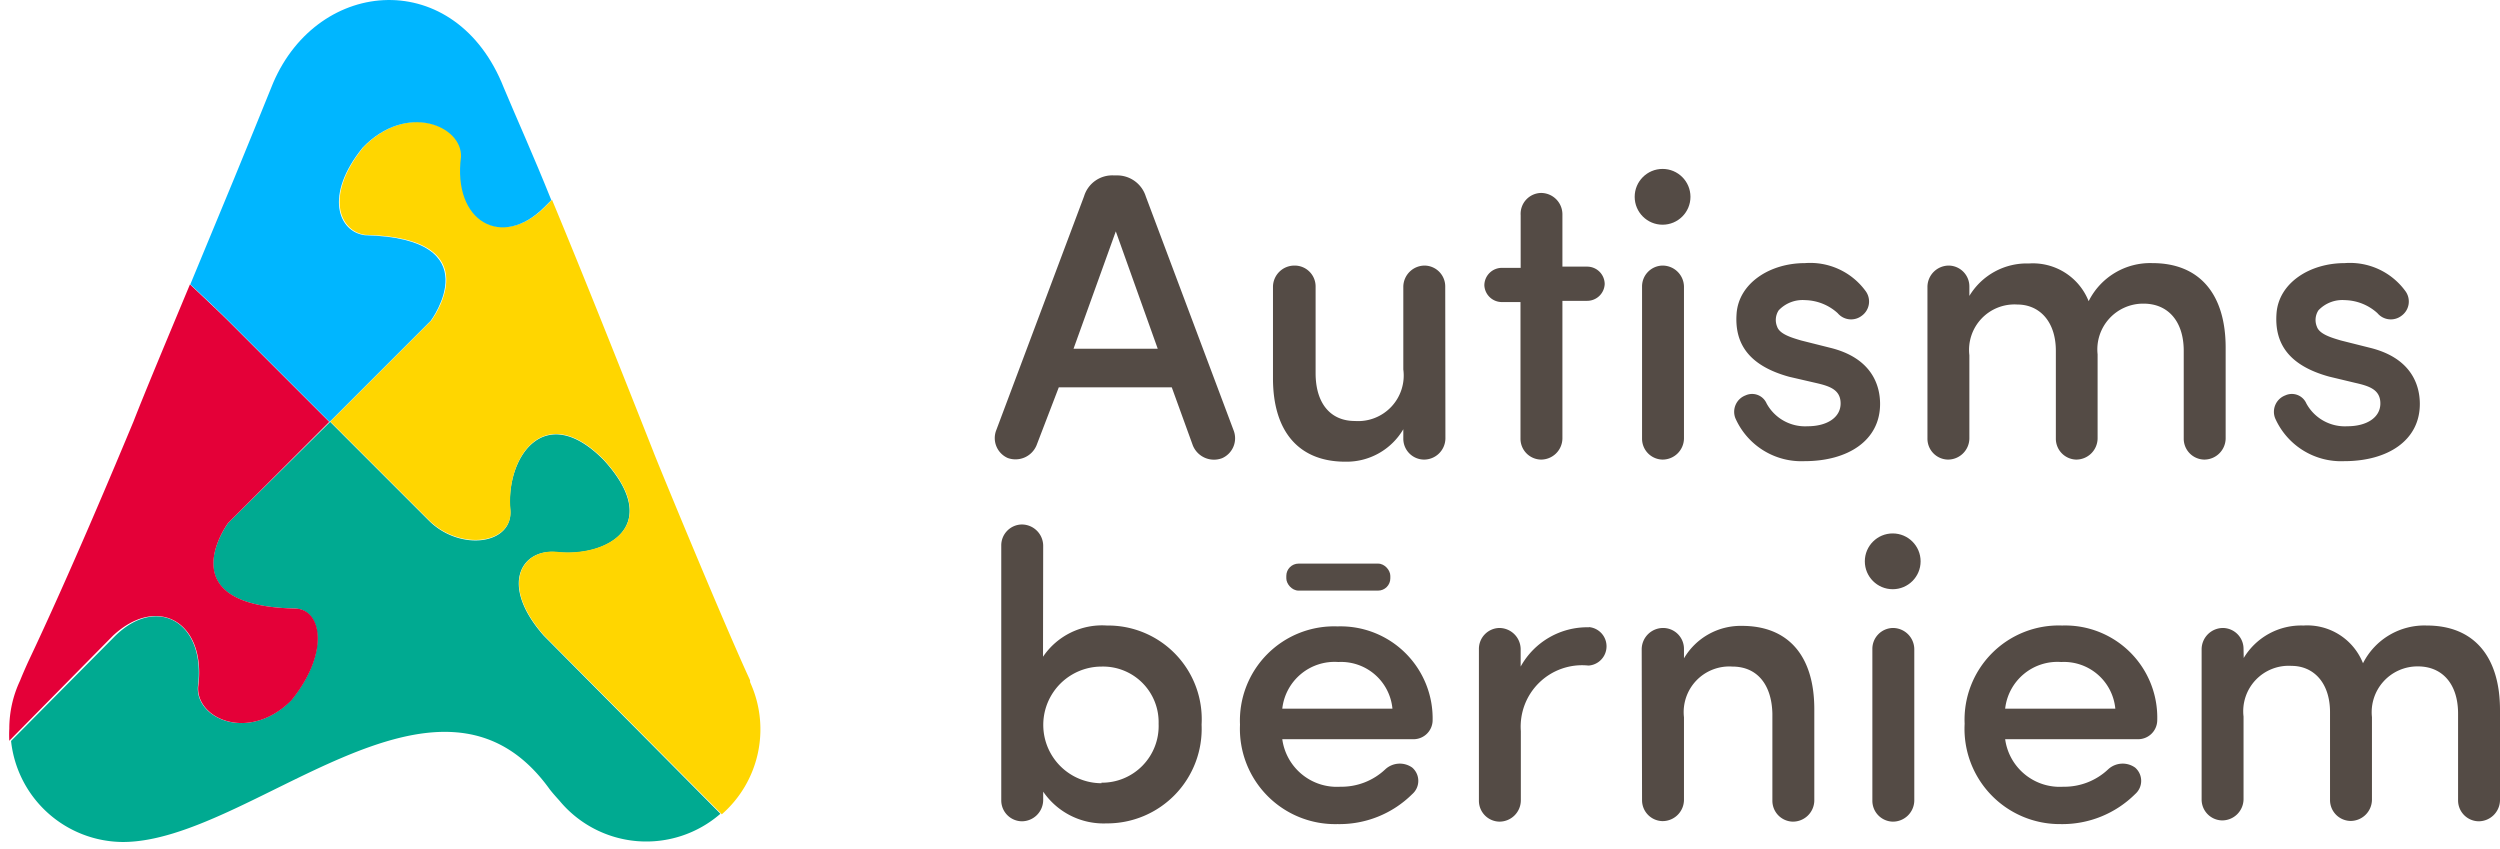 <svg id="Layer_1" data-name="Layer 1" xmlns="http://www.w3.org/2000/svg" viewBox="0 0 142.52 48.4"><defs><style>.cls-1{fill:#544b45;}.cls-2{fill:#00aa91;}.cls-3{fill:#e40038;}.cls-4{fill:#ffd600;}.cls-5{fill:#00b6ff;}</style></defs><title>AutismsBerniem-Logo</title><path class="cls-1" d="M66.8,22.08H60.36l-1.27,3.31a1.3,1.3,0,0,1-1.64.72,1.24,1.24,0,0,1-.65-1.6l5-13.32A1.68,1.68,0,0,1,63.51,10h.14a1.71,1.71,0,0,1,1.67,1.2l5,13.32a1.24,1.24,0,0,1-.65,1.6A1.3,1.3,0,0,1,68,25.39Zm-5.6-2.2H66l-2.39-6.69Z"/><path class="cls-1" d="M82.4,25a1.22,1.22,0,0,1-1.23,1.2A1.19,1.19,0,0,1,80,25v-.53a3.75,3.75,0,0,1-3.31,1.85c-2.62,0-4.12-1.69-4.12-4.75V16.34a1.22,1.22,0,0,1,1.23-1.2A1.19,1.19,0,0,1,75,16.34v4.93C75,23,75.85,24,77.24,24A2.6,2.6,0,0,0,80,21.06V16.34a1.22,1.22,0,0,1,1.23-1.2,1.19,1.19,0,0,1,1.16,1.2Z"/><path class="cls-1" d="M86.68,17.22H85.62a1,1,0,0,1-1-.95,1,1,0,0,1,1-1h1.07v-3A1.19,1.19,0,0,1,87.84,11a1.22,1.22,0,0,1,1.23,1.2v3h1.41a1,1,0,0,1,1,1,1,1,0,0,1-1,.95H89.07V25a1.22,1.22,0,0,1-1.23,1.2A1.19,1.19,0,0,1,86.68,25Z"/><path class="cls-1" d="M96,16.34a1.22,1.22,0,0,0-1.23-1.2,1.19,1.19,0,0,0-1.16,1.2V25a1.19,1.19,0,0,0,1.16,1.2A1.22,1.22,0,0,0,96,25Z"/><path class="cls-1" d="M99.51,22.54a.9.9,0,0,1,1.2.46,2.5,2.5,0,0,0,2.34,1.3c1.09,0,1.88-.49,1.88-1.3s-.67-1-1.46-1.18L102,21.48c-2.29-.63-3.13-1.88-3-3.61S100.9,15,102.89,15a3.91,3.91,0,0,1,3.47,1.6,1,1,0,0,1-.21,1.39,1,1,0,0,1-1.39-.14,2.85,2.85,0,0,0-1.85-.74,1.88,1.88,0,0,0-1.51.58,1,1,0,0,0-.09.93c.14.42.79.62,1.37.79l1.67.42c2.34.58,2.83,2.11,2.83,3.2,0,2.08-1.83,3.26-4.31,3.26a4.11,4.11,0,0,1-3.94-2.45A1,1,0,0,1,99.51,22.54Z"/><path class="cls-1" d="M112.27,16.87a3.82,3.82,0,0,1,3.4-1.85,3.42,3.42,0,0,1,3.4,2.15A3.92,3.92,0,0,1,122.71,15c2.66,0,4.17,1.74,4.17,4.82V25a1.22,1.22,0,0,1-1.23,1.2,1.19,1.19,0,0,1-1.16-1.2V20c0-1.69-.9-2.69-2.29-2.69a2.61,2.61,0,0,0-2.62,2.89V25a1.22,1.22,0,0,1-1.23,1.2A1.19,1.19,0,0,1,117.2,25V20c0-1.67-.93-2.64-2.2-2.64a2.59,2.59,0,0,0-2.73,2.89V25a1.22,1.22,0,0,1-1.23,1.2,1.19,1.19,0,0,1-1.16-1.2V16.34a1.22,1.22,0,0,1,1.23-1.2,1.19,1.19,0,0,1,1.16,1.2Z"/><path class="cls-1" d="M130.28,22.54a.9.9,0,0,1,1.2.46,2.5,2.5,0,0,0,2.34,1.3c1.09,0,1.88-.49,1.88-1.3s-.67-1-1.46-1.18l-1.46-.35c-2.29-.63-3.13-1.88-3-3.61S131.67,15,133.66,15a3.91,3.91,0,0,1,3.47,1.6,1,1,0,0,1-.21,1.39,1,1,0,0,1-1.39-.14,2.85,2.85,0,0,0-1.85-.74,1.88,1.88,0,0,0-1.51.58,1,1,0,0,0-.09.93c.14.42.79.62,1.37.79l1.67.42c2.34.58,2.83,2.11,2.83,3.2,0,2.08-1.83,3.26-4.31,3.26a4.11,4.11,0,0,1-3.94-2.45A1,1,0,0,1,130.28,22.54Z"/><path class="cls-1" d="M59.46,37.44a4.06,4.06,0,0,1,3.64-1.78,5.34,5.34,0,0,1,5.4,5.65,5.39,5.39,0,0,1-5.42,5.63,4.17,4.17,0,0,1-3.61-1.81v.49a1.22,1.22,0,0,1-1.23,1.2,1.19,1.19,0,0,1-1.16-1.2V31.1a1.19,1.19,0,0,1,1.16-1.2,1.22,1.22,0,0,1,1.23,1.2Zm3.33,7.18a3.23,3.23,0,0,0,3.26-3.36A3.17,3.17,0,0,0,62.8,38a3.32,3.32,0,0,0,0,6.65Z"/><path class="cls-1" d="M80.63,42.14H73.1a3.14,3.14,0,0,0,3.31,2.71,3.64,3.64,0,0,0,2.57-1,1.22,1.22,0,0,1,1.53-.09,1,1,0,0,1,0,1.51,5.89,5.89,0,0,1-4.26,1.71,5.43,5.43,0,0,1-5.56-5.67,5.37,5.37,0,0,1,5.56-5.6,5.25,5.25,0,0,1,5.42,5.4A1.09,1.09,0,0,1,80.63,42.14Zm-1.25-1.74a2.94,2.94,0,0,0-3.08-2.66,3,3,0,0,0-3.2,2.66Z"/><path class="cls-1" d="M93.59,37a1.22,1.22,0,0,1,1.23-1.2A1.19,1.19,0,0,1,96,37v.53a3.75,3.75,0,0,1,3.31-1.85c2.62,0,4.12,1.69,4.12,4.75v5.21a1.22,1.22,0,0,1-1.23,1.2,1.19,1.19,0,0,1-1.16-1.2V40.68C101,39,100.15,38,98.76,38A2.6,2.6,0,0,0,96,40.89v4.72a1.22,1.22,0,0,1-1.23,1.2,1.19,1.19,0,0,1-1.16-1.2Z"/><path class="cls-1" d="M109.13,37a1.22,1.22,0,0,0-1.23-1.2,1.19,1.19,0,0,0-1.16,1.2v8.64a1.19,1.19,0,0,0,1.16,1.2,1.22,1.22,0,0,0,1.23-1.2Z"/><path class="cls-1" d="M121.84,42.14h-7.53a3.14,3.14,0,0,0,3.31,2.71,3.64,3.64,0,0,0,2.57-1,1.22,1.22,0,0,1,1.53-.09,1,1,0,0,1,0,1.51,5.89,5.89,0,0,1-4.26,1.71A5.43,5.43,0,0,1,112,41.26a5.37,5.37,0,0,1,5.56-5.6,5.25,5.25,0,0,1,5.42,5.4A1.09,1.09,0,0,1,121.84,42.14Zm-1.25-1.74a2.94,2.94,0,0,0-3.08-2.66,3,3,0,0,0-3.2,2.66Z"/><path class="cls-1" d="M127.91,37.51a3.82,3.82,0,0,1,3.4-1.85,3.42,3.42,0,0,1,3.4,2.15,3.92,3.92,0,0,1,3.64-2.15c2.66,0,4.17,1.74,4.17,4.82v5.14a1.22,1.22,0,0,1-1.23,1.2,1.19,1.19,0,0,1-1.16-1.2V40.68c0-1.69-.9-2.69-2.29-2.69a2.61,2.61,0,0,0-2.62,2.89v4.72a1.22,1.22,0,0,1-1.23,1.2,1.19,1.19,0,0,1-1.16-1.2v-5c0-1.67-.93-2.64-2.2-2.64a2.59,2.59,0,0,0-2.73,2.89v4.72a1.22,1.22,0,0,1-1.23,1.2,1.19,1.19,0,0,1-1.16-1.2V37a1.22,1.22,0,0,1,1.23-1.2,1.19,1.19,0,0,1,1.16,1.2Z"/><rect class="cls-1" x="73.33" y="32.13" width="5.93" height="1.54" rx="0.7" ry="0.7"/><path class="cls-1" d="M90.58,35.76A4.34,4.34,0,0,0,86.69,38V37a1.22,1.22,0,0,0-1.23-1.2A1.19,1.19,0,0,0,84.31,37v8.64a1.19,1.19,0,0,0,1.16,1.2,1.22,1.22,0,0,0,1.23-1.2V41.68a3.5,3.5,0,0,1,3.83-3.74h.06a1.1,1.1,0,0,0,0-2.19Z"/><circle class="cls-1" cx="107.9" cy="32" r="1.59"/><circle class="cls-1" cx="94.78" cy="11.22" r="1.59"/><path class="cls-2" d="M31,36.24c-2.58-2.93-1.25-5,.77-4.76,2.75.29,6.11-1.45,2.65-5.25-3.38-3.43-5.59-.15-5.33,2.83.17,2-2.87,2.4-4.65.61l-5.62-5.62L13,29.82s-3.49,4.7,3.76,4.87c1.56,0,2.06,2.5-.17,5.24-2.39,2.39-5.43,1.06-5.31-.78.48-3.68-2.33-5.28-4.75-2.86l0,0L.63,42.24A6.45,6.45,0,0,0,7,48h0c7.28,0,18-11.84,24.34-3,.18.23.37.44.55.64a6.43,6.43,0,0,0,9.18.75Z"/><path class="cls-3" d="M11.3,39.15c-.12,1.84,2.92,3.17,5.31.78,2.23-2.75,1.73-5.26.17-5.24C9.53,34.52,13,29.82,13,29.82l5.77-5.77-5.62-5.62c-.71-.71-1.48-1.42-2.32-2.22-1.32,3.17-2.51,6-3.22,7.82-1,2.4-3.63,8.69-6,13.69-.2.44-.35.79-.47,1.09a6.42,6.42,0,0,0-.61,2.73,6.52,6.52,0,0,0,0,.69l5.92-6C9,33.87,11.78,35.47,11.3,39.15Z"/><path class="cls-4" d="M42.81,39l-.05-.12,0-.1c-1.58-3.42-5.46-12.86-5.5-13-1.94-4.91-4-10.09-5.79-14.39l-.4.4c-2.42,2.42-5.23.82-4.75-2.86.1-1.76-3.09-3.13-5.6-.54-2.23,2.75-1.37,4.81.12,5,7.25.17,3.76,4.87,3.76,4.87l-5.77,5.77,5.62,5.62c1.78,1.78,4.83,1.37,4.65-.61-.26-3,1.95-6.26,5.33-2.83,3.46,3.8.1,5.54-2.65,5.25-2-.21-3.35,1.83-.77,4.76L41.15,46.42A6.43,6.43,0,0,0,42.81,39Z"/><path class="cls-5" d="M31.43,11.41c-1-2.5-2-4.71-2.71-6.41C26-1.9,18.17-1.34,15.57,4.73,14.25,8,12.46,12.35,10.85,16.21c.84.79,1.61,1.51,2.32,2.22l5.62,5.62h0l5.77-5.77s3.49-4.7-3.76-4.87c-1.49-.19-2.35-2.25-.12-5,2.5-2.6,5.69-1.23,5.6.54-.48,3.68,2.33,5.28,4.75,2.86Z"/></svg>